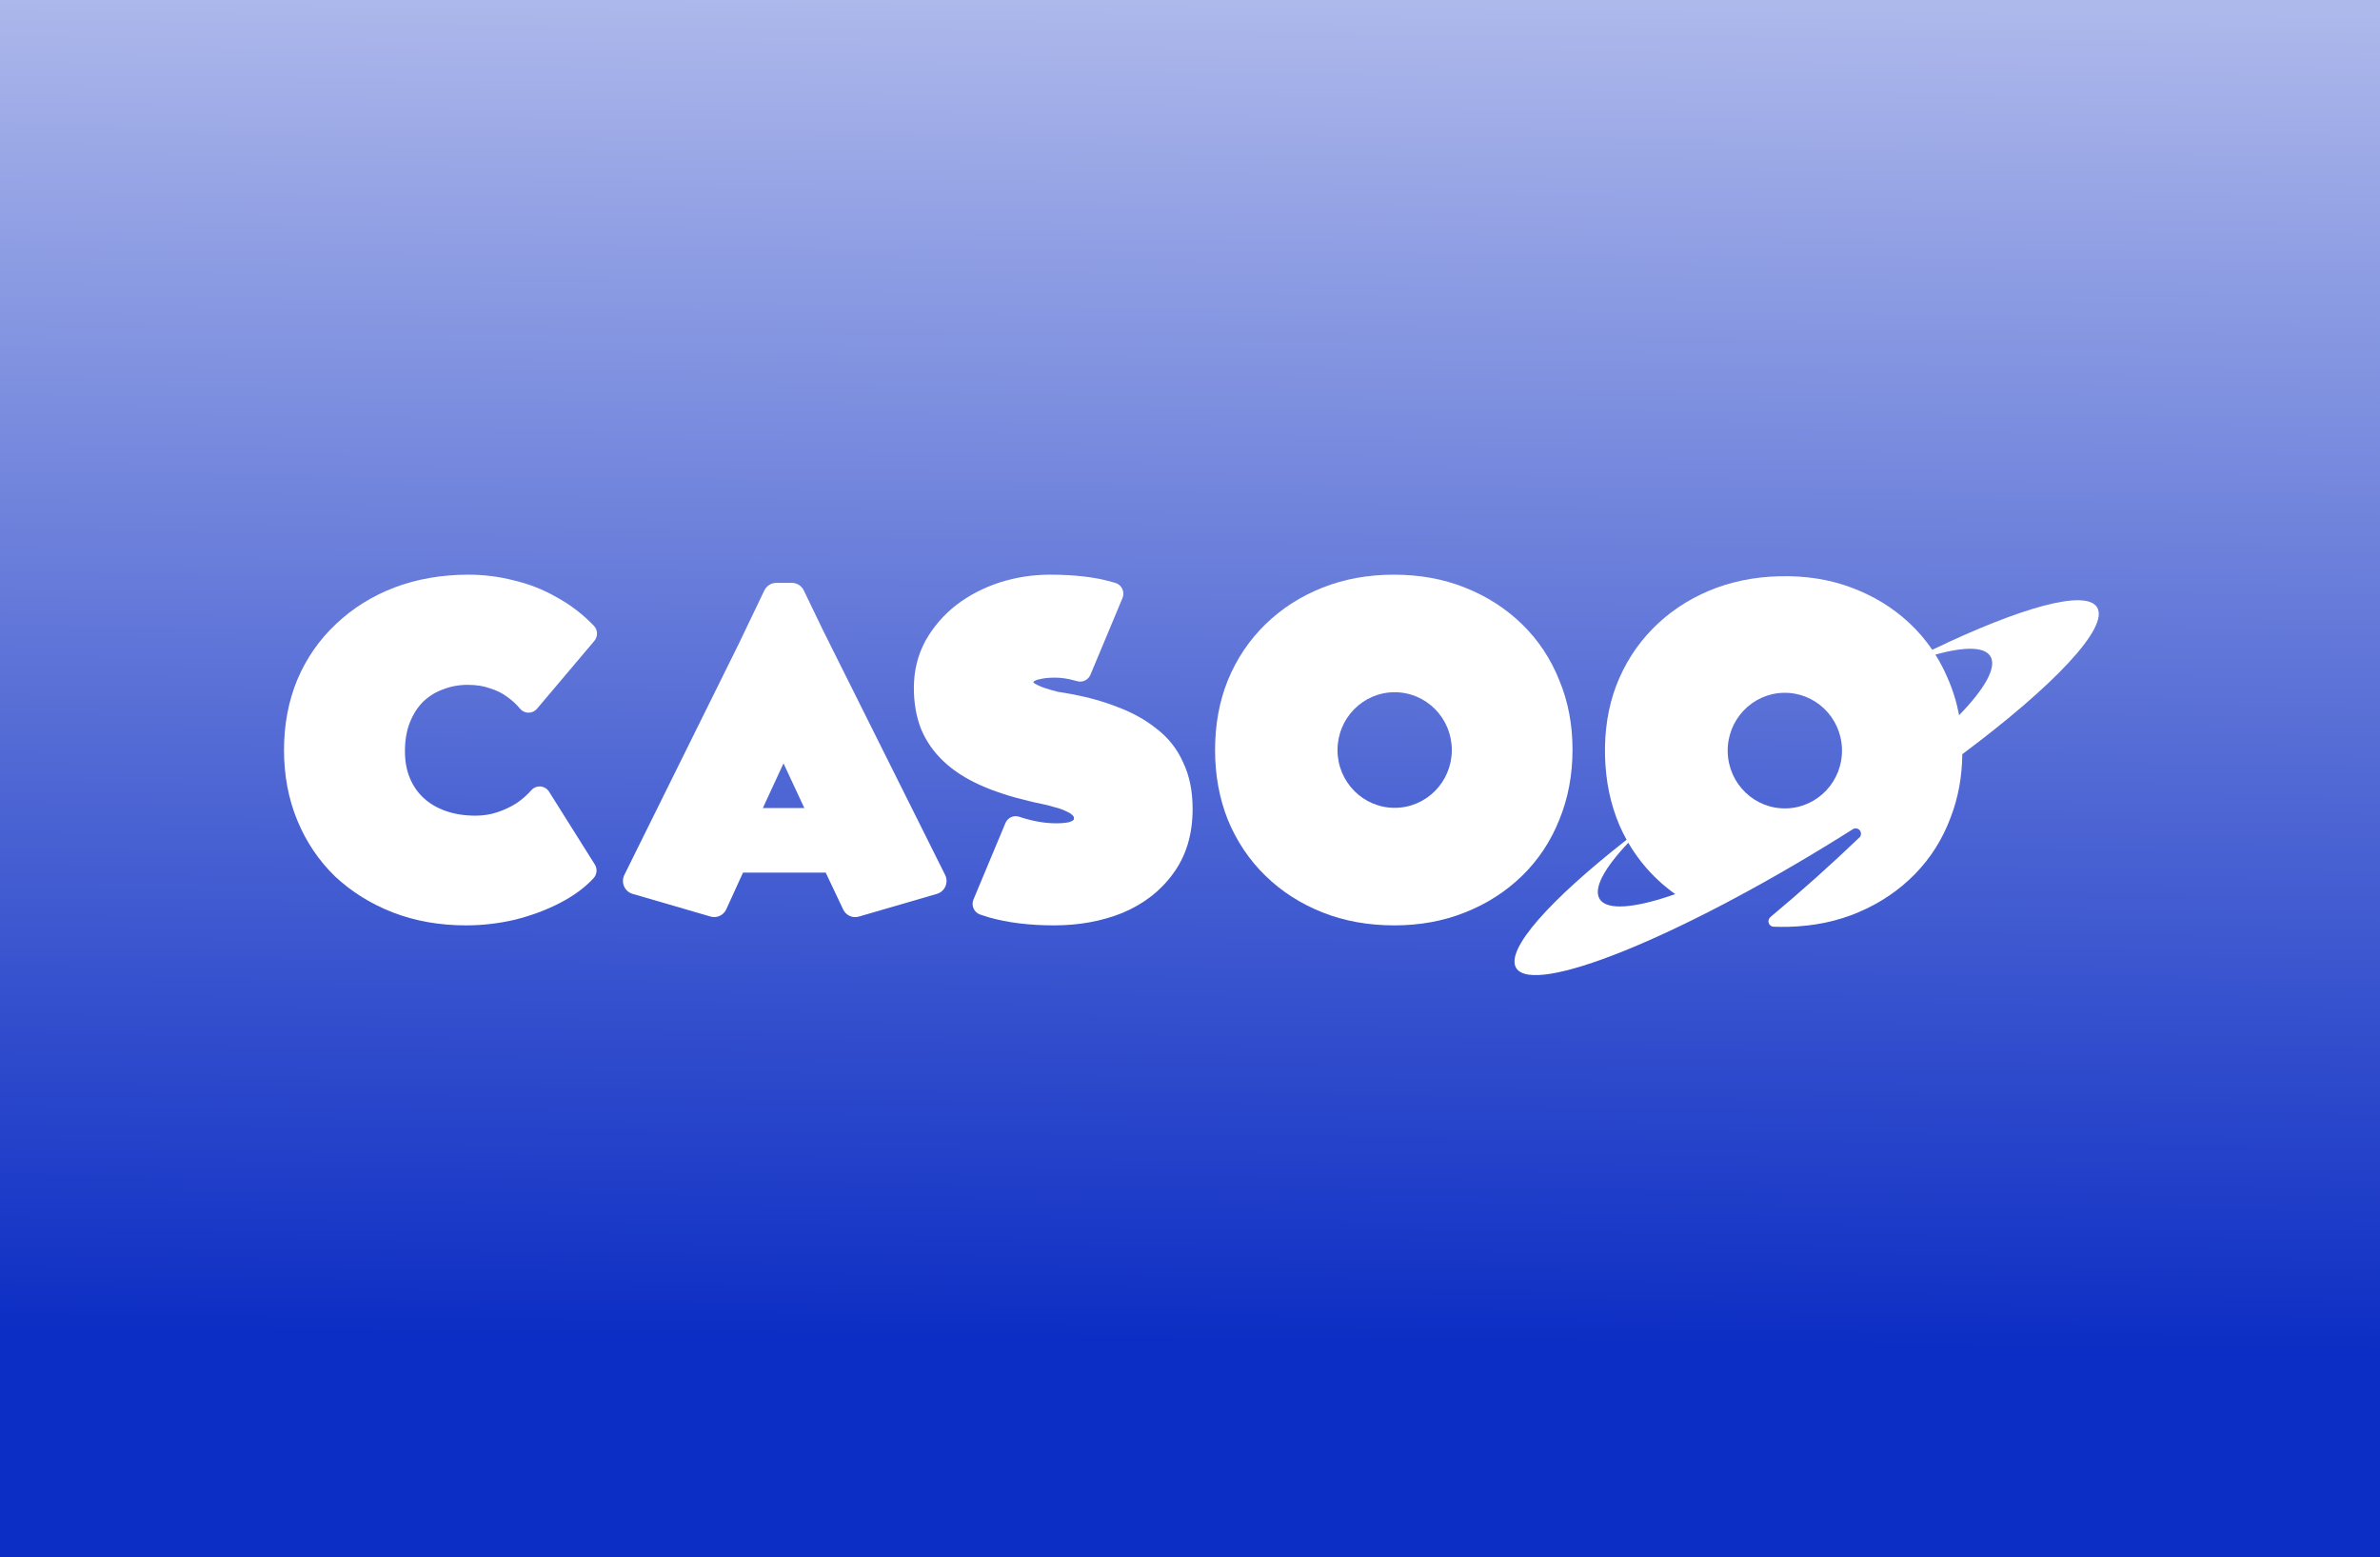 <svg width="318" height="208" viewBox="0 0 318 208" fill="none" xmlns="http://www.w3.org/2000/svg">
<rect x="0" y="0" width="318" height="208" fill="#808080" stroke="none"/>
<g clip-path="url(#clip0_3669_10640)">
<rect width="318" height="208" fill="url(#paint0_linear_3669_10640)"/>
<path d="M62.6 76.762C59.038 76.762 55.73 77.328 52.694 78.479L52.687 78.481C49.708 79.627 47.104 81.248 44.896 83.351C42.682 85.418 40.961 87.893 39.734 90.759L39.727 90.776C38.535 93.66 37.949 96.802 37.949 100.183C37.949 103.564 38.535 106.706 39.727 109.59C40.912 112.457 42.591 114.952 44.761 117.06L44.782 117.081C46.987 119.138 49.566 120.737 52.502 121.882L52.509 121.885C55.506 123.037 58.756 123.604 62.244 123.604C64.456 123.604 66.647 123.351 68.815 122.845L68.841 122.839C70.998 122.294 72.987 121.555 74.801 120.617C76.619 119.676 78.137 118.578 79.311 117.299C79.771 116.799 79.839 116.048 79.476 115.472L73.358 105.743C73.108 105.346 72.688 105.09 72.224 105.052C71.759 105.015 71.304 105.199 70.995 105.551C70.455 106.166 69.803 106.742 69.031 107.277C68.275 107.76 67.423 108.165 66.467 108.487C65.557 108.794 64.588 108.951 63.551 108.951C62.029 108.951 60.694 108.731 59.531 108.316C58.352 107.896 57.382 107.313 56.594 106.583C55.807 105.854 55.197 104.974 54.763 103.926C54.334 102.892 54.106 101.711 54.106 100.363C54.106 98.835 54.34 97.552 54.769 96.484C55.215 95.374 55.8 94.472 56.511 93.75C57.27 93.018 58.14 92.472 59.132 92.104L59.157 92.094C60.209 91.683 61.314 91.475 62.482 91.475C63.657 91.475 64.629 91.638 65.424 91.927C65.446 91.935 65.468 91.942 65.49 91.949C66.384 92.227 67.12 92.598 67.719 93.044L67.748 93.065C68.442 93.556 69.013 94.087 69.473 94.651C69.752 94.994 70.167 95.194 70.606 95.198C71.045 95.202 71.464 95.01 71.749 94.672L79.412 85.604C79.91 85.014 79.882 84.138 79.347 83.582C77.863 82.039 76.202 80.766 74.368 79.772C72.586 78.745 70.679 77.996 68.653 77.525C66.676 77.016 64.657 76.762 62.6 76.762Z" fill="white"/>
<path fill-rule="evenodd" clip-rule="evenodd" d="M94.94 122.425L84.519 119.393C83.452 119.082 82.926 117.868 83.423 116.864L98.642 86.133L102.125 78.868C102.422 78.249 103.043 77.856 103.723 77.856H105.801C106.48 77.856 107.099 78.247 107.397 78.864L109.989 84.236L126.28 116.861C126.782 117.866 126.256 119.084 125.187 119.395L114.751 122.432C113.918 122.675 113.033 122.273 112.659 121.482L110.327 116.556H99.275L97.043 121.452C96.676 122.257 95.783 122.671 94.94 122.425ZM101.924 107.937H107.474L104.687 101.964L101.924 107.937Z" fill="white"/>
<path d="M140.282 76.762C143.487 76.762 146.243 77.067 148.515 77.716C148.687 77.762 148.858 77.81 149.026 77.859C149.433 77.979 149.771 78.269 149.953 78.656C150.135 79.043 150.144 79.491 149.979 79.885L145.697 90.126C145.407 90.821 144.653 91.19 143.934 90.989C143.814 90.955 143.693 90.924 143.572 90.896C143.549 90.891 143.527 90.885 143.505 90.879C142.64 90.634 141.785 90.514 140.935 90.514C140.102 90.514 139.459 90.588 138.979 90.71C138.95 90.717 138.921 90.723 138.892 90.729C138.434 90.816 138.216 90.95 138.12 91.036C138.109 91.046 138.098 91.056 138.086 91.066L138.085 91.076C138.085 91.087 138.084 91.1 138.084 91.115C138.084 91.138 138.087 91.155 138.087 91.155L138.089 91.159L138.091 91.164C138.091 91.164 138.104 91.192 138.148 91.234C138.487 91.452 138.918 91.663 139.457 91.857C140.11 92.076 140.74 92.258 141.348 92.405L143.08 92.697L143.102 92.7C145.357 93.115 147.446 93.698 149.364 94.456C151.301 95.181 153.016 96.129 154.493 97.311C156.068 98.499 157.269 100.011 158.081 101.828C158.947 103.634 159.35 105.724 159.35 108.05C159.35 111.392 158.509 114.305 156.742 116.69C155.063 119.011 152.798 120.753 150 121.928L149.981 121.935C147.209 123.057 144.147 123.604 140.817 123.604C137.585 123.604 134.674 123.253 132.102 122.528L132.074 122.52C131.692 122.404 131.318 122.282 130.949 122.152C130.561 122.016 130.246 121.723 130.079 121.344C129.913 120.964 129.909 120.532 130.069 120.149L134.339 109.937C134.64 109.217 135.436 108.851 136.17 109.095C137.96 109.689 139.605 109.972 141.114 109.972C141.768 109.972 142.326 109.921 142.794 109.83C143.195 109.717 143.376 109.585 143.45 109.511L143.452 109.508C143.452 109.508 143.455 109.502 143.46 109.489C143.47 109.462 143.49 109.39 143.49 109.251C143.49 109.119 143.461 109.064 143.39 108.992C143.369 108.971 143.35 108.949 143.33 108.927C143.192 108.77 142.954 108.585 142.548 108.409L142.525 108.399L142.511 108.392L142.504 108.389L142.469 108.372C142.029 108.149 141.526 107.967 140.952 107.83C140.917 107.822 140.883 107.812 140.849 107.802C140.269 107.619 139.692 107.473 139.117 107.364L139.1 107.36C138.492 107.238 137.938 107.113 137.438 106.987C134.997 106.411 132.83 105.704 130.947 104.858C129.043 104.003 127.412 102.956 126.082 101.701C124.747 100.442 123.73 98.986 123.051 97.337L123.038 97.304C122.406 95.663 122.105 93.853 122.105 91.895C122.105 89.618 122.615 87.506 123.654 85.589L123.667 85.566C124.717 83.708 126.096 82.117 127.793 80.796L127.808 80.785C129.531 79.479 131.462 78.483 133.592 77.794L133.6 77.791C135.765 77.105 137.994 76.762 140.282 76.762Z" fill="white"/>
<path fill-rule="evenodd" clip-rule="evenodd" d="M176.718 78.486C179.64 77.33 182.816 76.762 186.228 76.762C189.676 76.762 192.854 77.329 195.742 78.488C198.646 79.637 201.189 81.262 203.355 83.366C205.526 85.475 207.186 87.972 208.332 90.841C209.523 93.684 210.108 96.784 210.108 100.123C210.108 103.501 209.523 106.64 208.334 109.521C207.188 112.392 205.527 114.89 203.355 117C201.189 119.104 198.646 120.729 195.742 121.878C192.856 123.036 189.699 123.604 186.288 123.604C182.838 123.604 179.642 123.036 176.718 121.88C173.812 120.73 171.269 119.105 169.102 117C166.931 114.892 165.253 112.397 164.068 109.53L164.06 109.512C162.914 106.635 162.349 103.52 162.349 100.183C162.349 96.809 162.913 93.69 164.063 90.847L164.068 90.836C165.253 87.969 166.931 85.474 169.102 83.366C171.269 81.261 173.812 79.636 176.718 78.486ZM193.983 100.183C193.983 104.447 190.564 107.904 186.346 107.904C182.128 107.904 178.709 104.447 178.709 100.183C178.709 95.918 182.128 92.462 186.346 92.462C190.564 92.462 193.983 95.918 193.983 100.183Z" fill="white"/>
<path fill-rule="evenodd" clip-rule="evenodd" d="M217.337 112.171C216.999 111.56 216.685 110.929 216.398 110.278L216.39 110.261C215.174 107.413 214.534 104.313 214.454 100.977C214.372 97.603 214.86 94.472 215.942 91.601L215.946 91.59C217.061 88.695 218.679 86.159 220.798 83.998C222.913 81.84 225.417 80.152 228.293 78.931C231.187 77.704 234.348 77.057 237.76 76.972C241.207 76.887 244.397 77.376 247.312 78.463C250.244 79.54 252.824 81.102 255.041 83.152C256.23 84.252 257.276 85.467 258.177 86.795C270.004 81.109 278.711 78.671 280.204 81.129C281.836 83.819 274.388 91.642 262.191 100.739C262.159 103.738 261.646 106.553 260.638 109.172C259.562 112.071 257.962 114.61 255.843 116.772C253.727 118.929 251.224 120.617 248.35 121.837C245.492 123.066 242.349 123.712 238.94 123.796C238.295 123.812 237.658 123.808 237.03 123.784L237.006 123.784C236.611 123.784 236.29 123.46 236.29 123.06C236.29 122.836 236.391 122.635 236.55 122.502L236.547 122.494C240.536 119.171 244.545 115.594 248.524 111.786C248.606 111.668 248.654 111.525 248.654 111.37C248.654 110.97 248.333 110.646 247.938 110.646C247.83 110.646 247.728 110.67 247.636 110.713C246.941 111.153 246.24 111.593 245.532 112.032C224.097 125.333 204.867 133.062 202.58 129.295C201.098 126.854 207.097 120.183 217.337 112.171ZM223.837 119.43C223.058 118.877 222.316 118.274 221.611 117.622C220.011 116.142 218.662 114.456 217.563 112.568C214.371 115.934 212.868 118.653 213.728 120.07C214.698 121.667 218.489 121.306 223.837 119.43ZM258.595 87.435C259.202 88.401 259.737 89.424 260.197 90.502C260.909 92.093 261.431 93.771 261.763 95.533C265.195 91.999 266.838 89.134 265.947 87.667C265.155 86.36 262.472 86.364 258.595 87.435ZM246.114 100.052C246.227 104.315 242.901 107.863 238.685 107.978C234.469 108.092 230.959 104.73 230.845 100.467C230.732 96.204 234.058 92.656 238.275 92.541C242.491 92.427 246.001 95.789 246.114 100.052Z" fill="white"/>
</g>
<defs>
<linearGradient id="paint0_linear_3669_10640" x1="161" y1="-129" x2="157" y2="290" gradientUnits="userSpaceOnUse">
<stop offset="0.09" stop-color="white"/>
<stop offset="0.735" stop-color="#0D2EC4"/>
</linearGradient>
<clipPath id="clip0_3669_10640">
<rect width="318" height="208" fill="white"/>
</clipPath>
</defs>
</svg>
